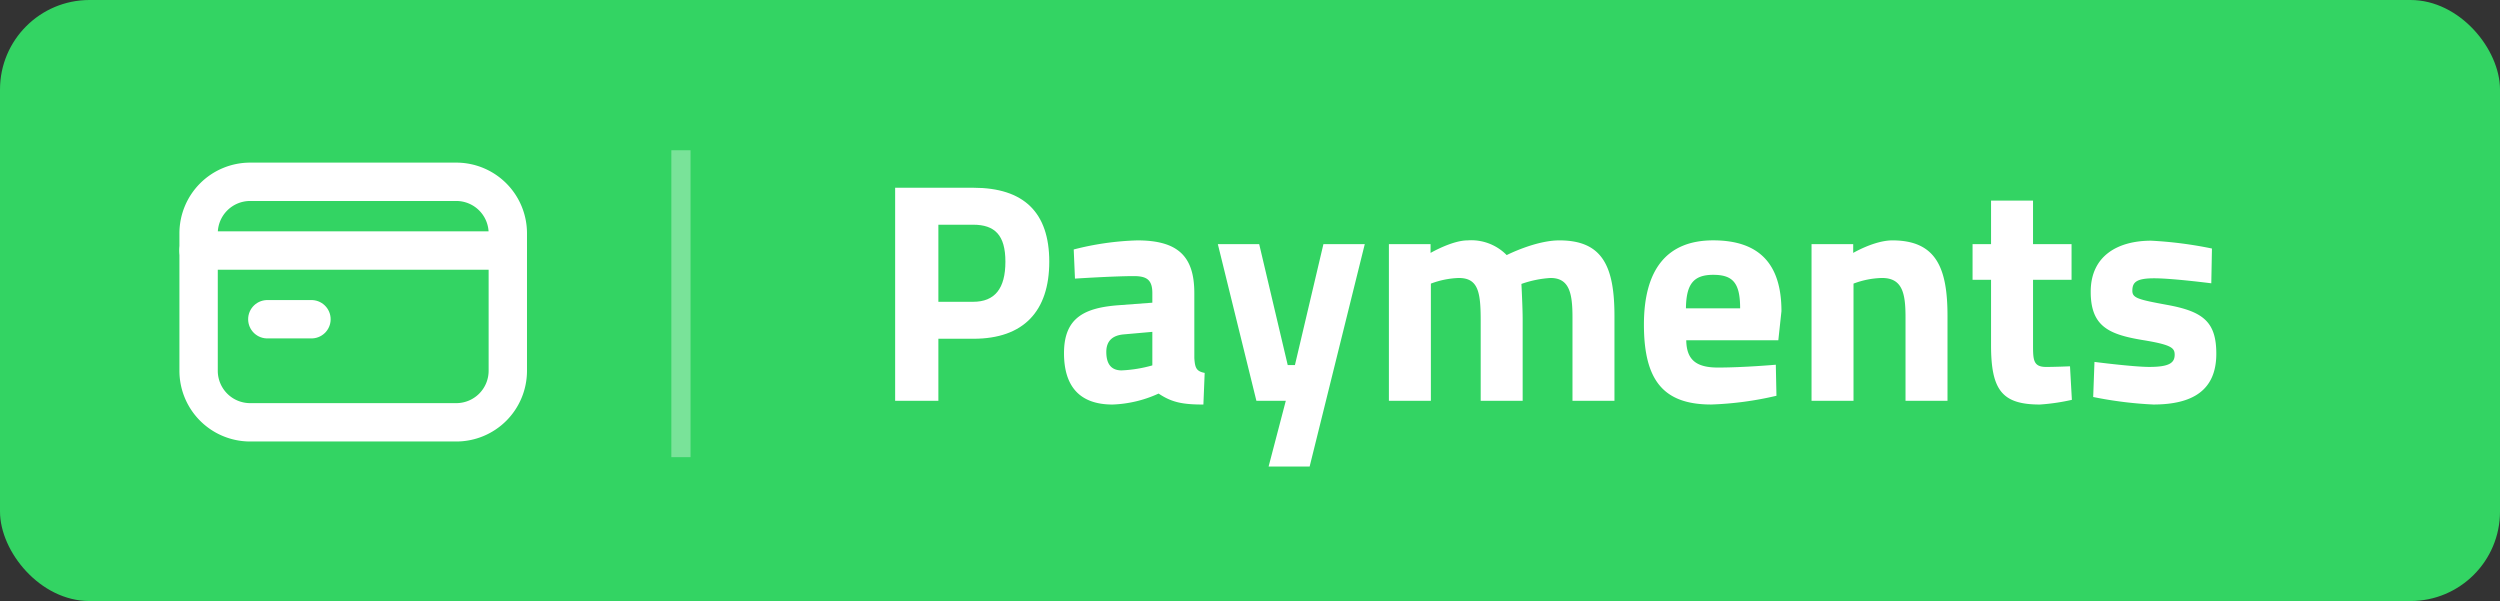 <svg xmlns="http://www.w3.org/2000/svg" xmlns:xlink="http://www.w3.org/1999/xlink" width="391" height="94" viewBox="0 0 391 94">
  <rect x="0" y="0" width="391" height="94" fill="#333333" stroke="none"/>
  <defs>
    <clipPath id="clip-path">
      <rect id="Rechteck_151720" data-name="Rechteck 151720" width="206.631" height="43.606" transform="translate(0 0)" fill="#fff"/>
    </clipPath>
  </defs>
  <g id="Gruppe_158404" data-name="Gruppe 158404" transform="translate(-197 -2358)">
    <rect id="Rechteck_151403" data-name="Rechteck 151403" width="391" height="94" rx="14" transform="translate(197 2358)" fill="#33d463"/>
    <line id="Linie_4582" data-name="Linie 4582" y2="48" transform="translate(303.5 2381.5)" fill="none" stroke="#fff" stroke-width="3" opacity="0.346"/>
    <g id="Gruppe_158392" data-name="Gruppe 158392" transform="translate(337 2387.365)">
      <g id="Gruppe_158394" data-name="Gruppe 158394" clip-path="url(#clip-path)">
        <path id="Pfad_61370" data-name="Pfad 61370" d="M6.762,23.616v9.7H0V0H12.249c7.839,0,11.857,3.822,11.857,11.564S20.088,23.616,12.249,23.616ZM12.2,17.835c3.381,0,5.046-2.059,5.046-6.271,0-4.166-1.665-5.783-5.046-5.783H6.762V17.835Z" fill="#fff"/>
        <path id="Pfad_61371" data-name="Pfad 61371" d="M46.794,26.655c.1,1.469.294,2.057,1.617,2.3l-.2,4.949c-3.283,0-4.949-.343-7.007-1.715a18.853,18.853,0,0,1-7.2,1.715c-5.145,0-7.594-2.842-7.594-8.036,0-5.537,3.184-7.1,8.574-7.5l5.242-.392V16.463c0-2.107-.931-2.645-2.89-2.645-3.234,0-9.212.391-9.212.391l-.195-4.556a44.619,44.619,0,0,1,9.945-1.421c6.37,0,8.918,2.5,8.918,8.231ZM35.77,22.931c-1.715.146-2.744.979-2.744,2.743,0,1.715.637,2.891,2.4,2.891a20.944,20.944,0,0,0,4.8-.783V22.538Z" fill="#fff"/>
        <path id="Pfad_61372" data-name="Pfad 61372" d="M56.938,8.819,61.4,27.731h1.127L66.982,8.819H73.45L64.826,43.606H58.408L61.1,33.317H56.5L50.47,8.819Z" fill="#fff"/>
        <path id="Pfad_61373" data-name="Pfad 61373" d="M77.224,33.317V8.819h6.517v1.372s3.38-1.96,5.781-1.96a7.772,7.772,0,0,1,6.125,2.3s4.507-2.3,8.231-2.3c6.663,0,8.623,3.92,8.623,11.808V33.317h-6.565V20.235c0-3.724-.49-6.124-3.43-6.124a16.7,16.7,0,0,0-4.556.931s.195,3.674.195,5.585v12.69H91.58V20.725c0-4.41-.392-6.614-3.43-6.614a13.592,13.592,0,0,0-4.361.882V33.317Z" fill="#fff"/>
        <path id="Pfad_61374" data-name="Pfad 61374" d="M137.737,27.682l.1,4.851A51.821,51.821,0,0,1,127.644,33.9c-7.4,0-10.534-3.675-10.534-12.494,0-8.721,3.675-13.18,10.828-13.18,7.2,0,10.681,3.675,10.681,11.073l-.49,4.557h-14.4c.049,2.939,1.421,4.263,4.948,4.263,4.018,0,9.065-.442,9.065-.442m-5.586-8.819c0-3.969-1.127-5.242-4.213-5.242-3.136,0-4.214,1.518-4.263,5.242Z" fill="#fff"/>
        <path id="Pfad_61375" data-name="Pfad 61375" d="M143.324,33.317V8.819h6.517v1.372s3.332-1.96,6.125-1.96c6.859,0,8.623,4.312,8.623,11.808V33.317h-6.566V20.235c0-3.724-.49-6.124-3.675-6.124a13.388,13.388,0,0,0-4.459.882V33.317Z" fill="#fff"/>
        <path id="Pfad_61376" data-name="Pfad 61376" d="M177.967,14.4V24.449c0,2.449,0,3.576,2.058,3.576,1.372,0,3.723-.1,3.723-.1l.294,5.243a31.963,31.963,0,0,1-5,.735c-5.929,0-7.643-2.254-7.643-9.31V14.4h-2.891V8.819H171.4V2.009h6.565v6.81h6.026V14.4Z" fill="#fff"/>
        <path id="Pfad_61377" data-name="Pfad 61377" d="M205.847,14.944s-6.075-.784-8.917-.784-3.43.637-3.43,1.96c0,1.127.931,1.371,5.439,2.2,5.683,1.029,7.692,2.695,7.692,7.643,0,5.733-3.723,7.938-9.848,7.938a61.347,61.347,0,0,1-9.408-1.176l.2-5.487s6.075.783,8.574.783c3.136,0,3.969-.637,3.969-1.91,0-1.078-.539-1.568-5.047-2.3-5.291-.882-8.084-2.156-8.084-7.546,0-5.683,4.311-7.986,9.456-7.986a62.918,62.918,0,0,1,9.505,1.225Z" fill="#fff"/>
      </g>
    </g>
    <g id="Credit_card.3" data-name="Credit card.3" transform="translate(220 2373)">
      <g id="Gruppe_158401" data-name="Gruppe 158401" transform="translate(8.061 13.434)">
        <path id="Pfad_61401" data-name="Pfad 61401" d="M3,9H51.364" transform="translate(-3 1.748)" fill="none" stroke="#fff" stroke-linecap="round" stroke-linejoin="round" stroke-width="6"/>
        <path id="Pfad_61402" data-name="Pfad 61402" d="M13.905,13H7" transform="translate(3.748 8.495)" fill="none" stroke="#fff" stroke-linecap="round" stroke-linejoin="round" stroke-width="6"/>
        <path id="Pfad_61403" data-name="Pfad 61403" d="M43.3,42.616H11.061A8.06,8.06,0,0,1,3,34.556v-21.5A8.06,8.06,0,0,1,11.061,5H43.3a8.06,8.06,0,0,1,8.061,8.061v21.5A8.06,8.06,0,0,1,43.3,42.616Z" transform="translate(-3 -5)" fill="none" stroke="#fff" stroke-linecap="round" stroke-linejoin="round" stroke-width="6"/>
      </g>
      <path id="Pfad_61404" data-name="Pfad 61404" d="M0,0H64.485V64.485H0Z" fill="none"/>
    </g>
  </g>
</svg>
